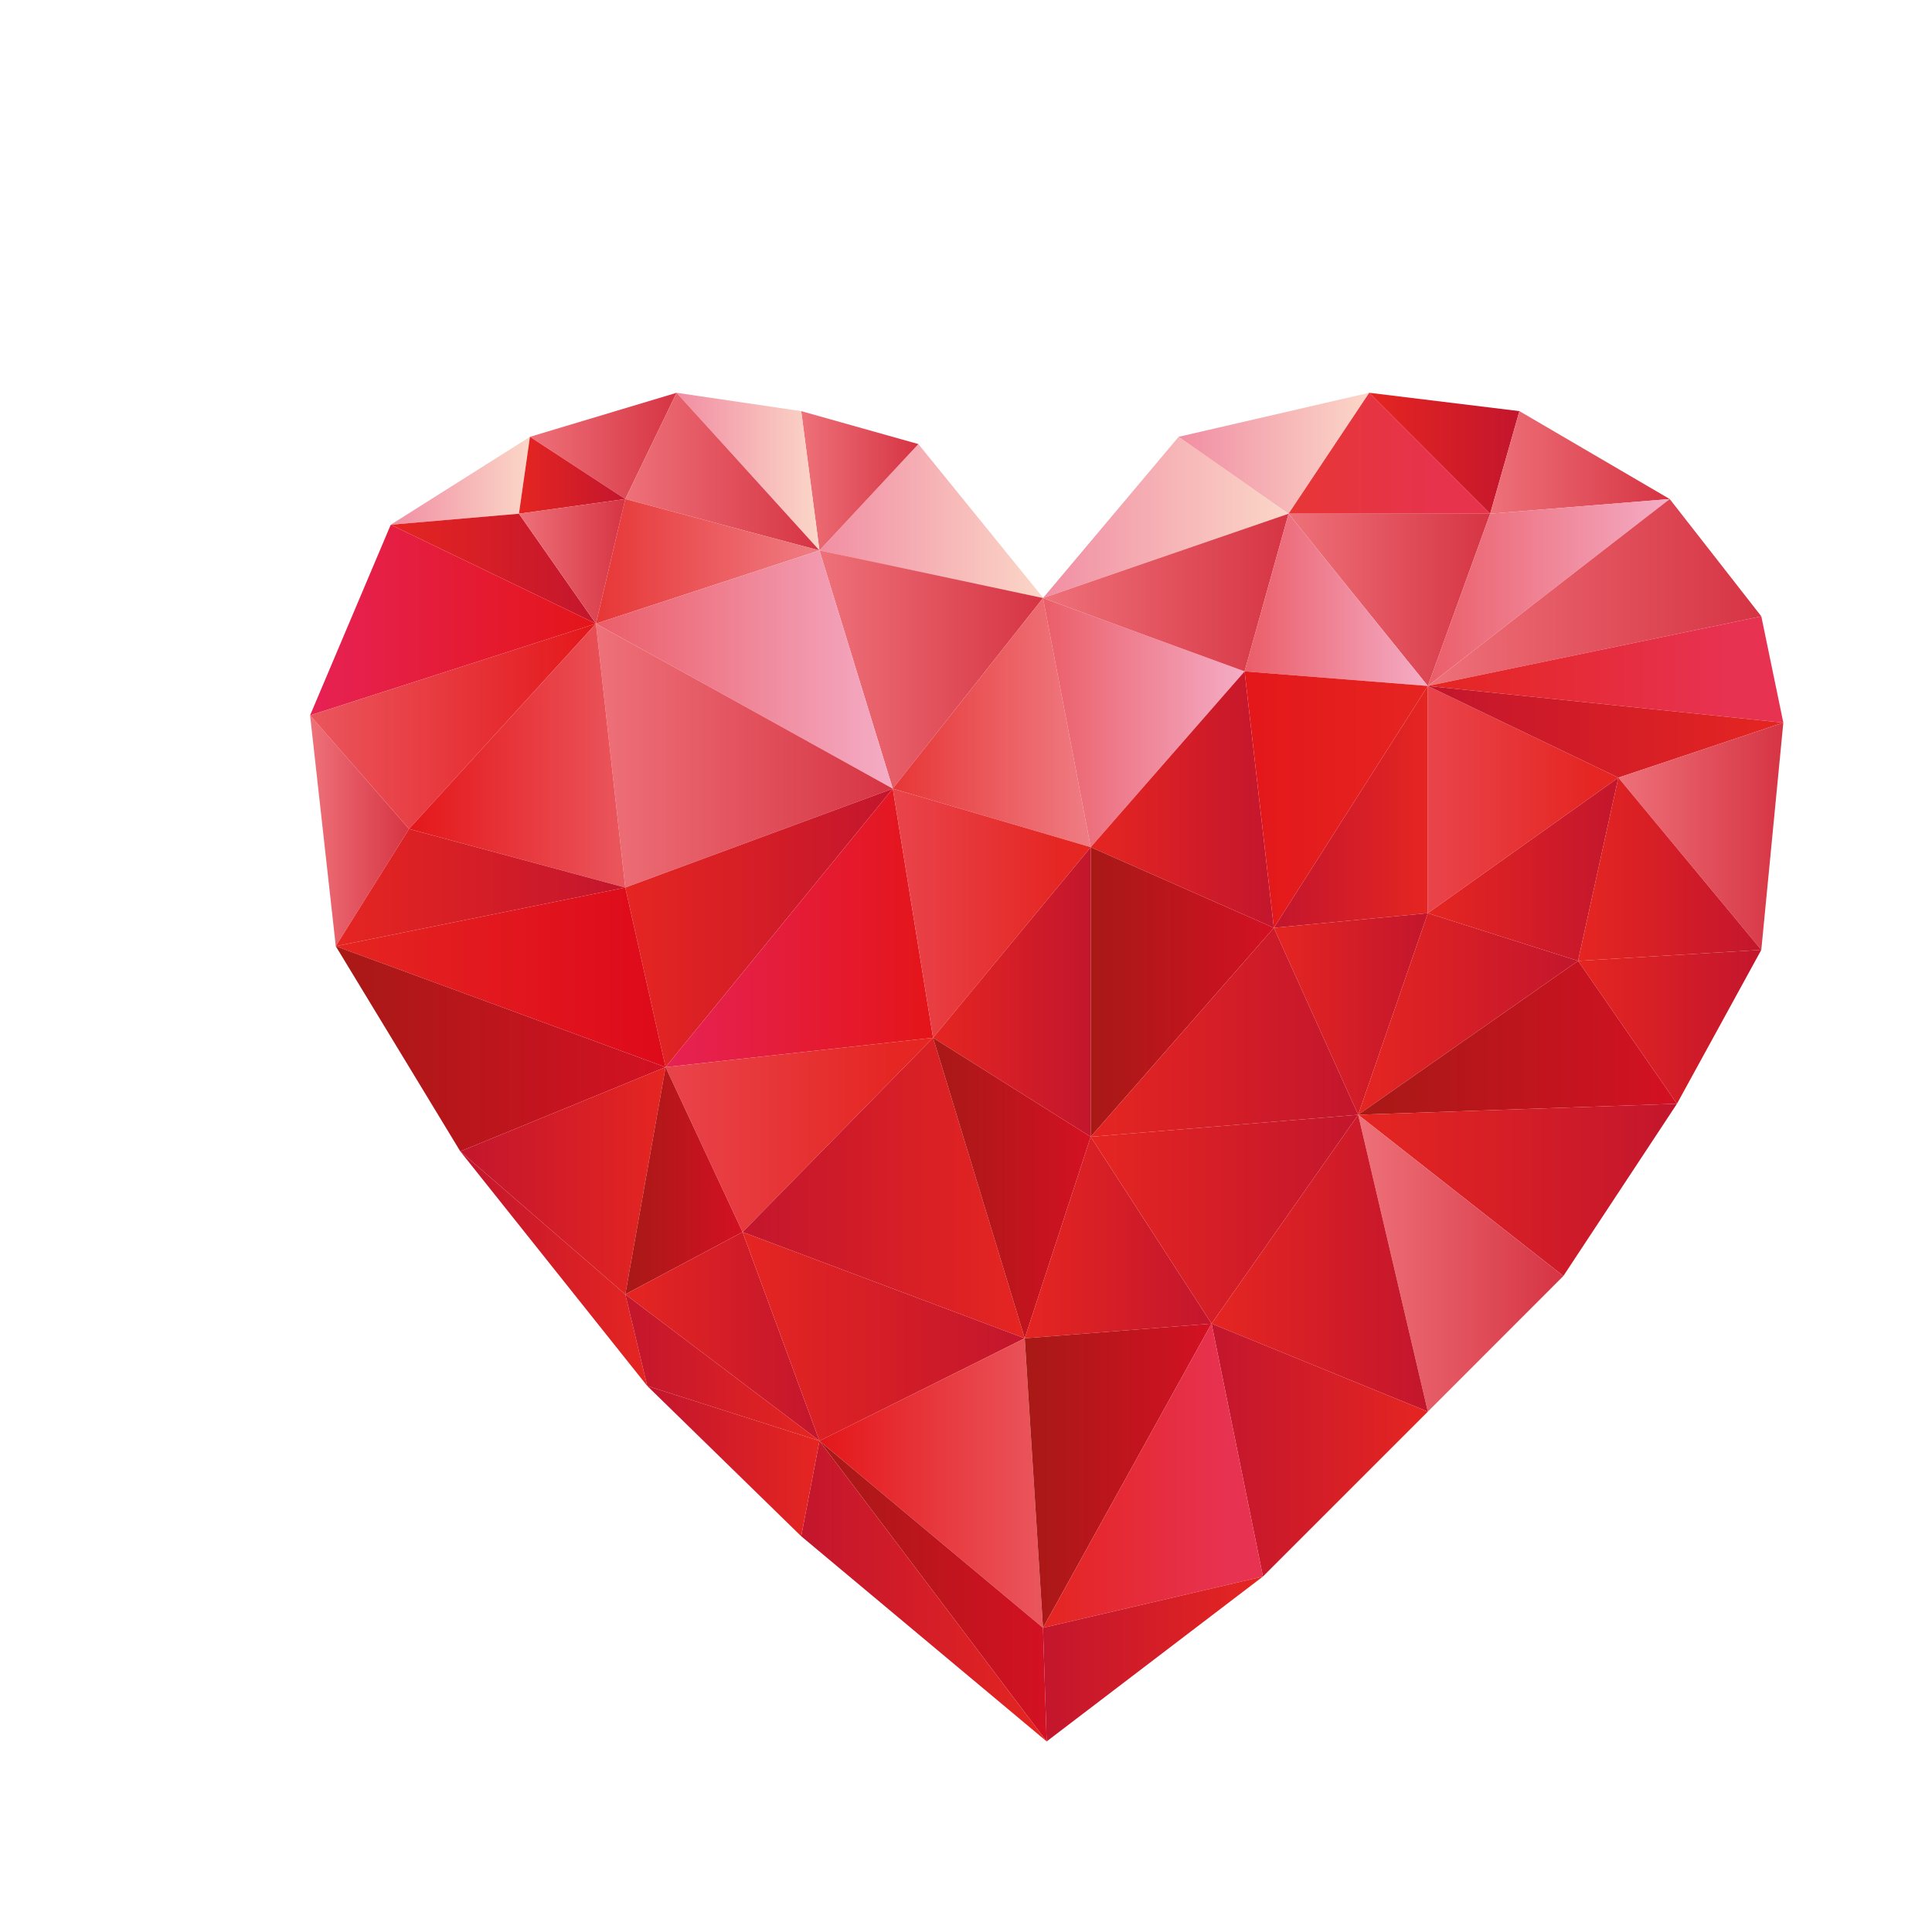 <?xml version="1.0" encoding="UTF-8"?> <svg xmlns="http://www.w3.org/2000/svg" xmlns:xlink="http://www.w3.org/1999/xlink" version="1.1" id="Слой_1" x="0px" y="0px" viewBox="0 0 200 200" style="enable-background:new 0 0 200 200;" xml:space="preserve"> <style type="text/css"> .st0{fill:url(#SVGID_1_);} .st1{fill:url(#SVGID_00000168083744667024249240000002422020359989108651_);} .st2{fill:url(#SVGID_00000132810344683090847340000009772510490960945572_);} .st3{fill:url(#SVGID_00000182525398107261667600000011186987164122988699_);} .st4{fill:url(#SVGID_00000011031022416291533750000016101438389305801662_);} .st5{fill:url(#SVGID_00000075129043390981559220000016590467557555722168_);} .st6{fill:url(#SVGID_00000062912030689805663220000012242421270452576399_);} .st7{fill:url(#SVGID_00000160184233199342071530000002480129534837760942_);} .st8{fill:url(#SVGID_00000155827488024382980340000010667248704415783869_);} .st9{fill:url(#SVGID_00000097476893396536418610000017224207946845092516_);} .st10{fill:url(#SVGID_00000119105042463724163740000013615757491632168095_);} .st11{fill:url(#SVGID_00000081625832581528255870000003797268705241647503_);} .st12{fill:url(#SVGID_00000116204595491570816400000011929205772610277017_);} .st13{fill:url(#SVGID_00000020397565232467804710000015713565918932200856_);} .st14{fill:url(#SVGID_00000156584346324312125510000015824219871028830140_);} .st15{fill:url(#SVGID_00000171700833728397804240000012587288633513116604_);} .st16{fill:url(#SVGID_00000173127831326204519110000009314557222820355216_);} .st17{fill:url(#SVGID_00000057832131098914535820000010565184034266366608_);} .st18{fill:url(#SVGID_00000016066141180228588360000006358967663720699557_);} .st19{fill:url(#SVGID_00000149344567087720238070000015415239614174759047_);} .st20{fill:url(#SVGID_00000070828897966653444430000018077868373269790893_);} .st21{fill:url(#SVGID_00000111881313184822626100000005319032214174997639_);} .st22{fill:url(#SVGID_00000003788646281106159340000010618792073930012844_);} .st23{fill:url(#SVGID_00000121997139419160782130000011268357870985278390_);} .st24{fill:url(#SVGID_00000116921422472694819640000006980924136953992844_);} .st25{fill:url(#SVGID_00000061439803823591278760000011734119717160632505_);} .st26{fill:url(#SVGID_00000141439070640395083090000013436237270152123583_);} .st27{fill:url(#SVGID_00000043456550617115319280000001795112373836049852_);} .st28{fill:url(#SVGID_00000100376447148486082120000011000826375773495178_);} .st29{fill:url(#SVGID_00000178884985069607323310000001351012187619120303_);} .st30{fill:url(#SVGID_00000090277854202913532560000007651348320439765908_);} .st31{fill:url(#SVGID_00000078028906272854996440000013462512228408073643_);} .st32{fill:url(#SVGID_00000089562686646035901710000018314194858278755461_);} .st33{fill:url(#SVGID_00000088111469909616490900000002823908731541515924_);} .st34{fill:url(#SVGID_00000078042687597380897500000009676399482171380367_);} .st35{fill:url(#SVGID_00000078764089748281159850000013122803962963916463_);} .st36{fill:url(#SVGID_00000064352581981240688290000018303529317022111886_);} .st37{fill:url(#SVGID_00000032642578493096459920000006362352472806097324_);} .st38{fill:url(#SVGID_00000036935202858057955110000016604694899089646481_);} .st39{fill:url(#SVGID_00000165918407553037997650000012634331730322202244_);} .st40{fill:url(#SVGID_00000063628033856652089010000014801788192754246811_);} .st41{fill:url(#SVGID_00000142154442578130686660000016536601352122860987_);} .st42{fill:url(#SVGID_00000001656040859863369150000006525325636036223633_);} .st43{fill:url(#SVGID_00000046300032945073311710000013409938155172919683_);} .st44{fill:url(#SVGID_00000116227318473982537720000005220359062731831460_);} .st45{fill:url(#SVGID_00000122688760130172080910000015444026084930216623_);} .st46{fill:url(#SVGID_00000026844859716799143320000012895470285627595934_);} .st47{fill:url(#SVGID_00000015341095160521336920000009205089088016130996_);} .st48{fill:url(#SVGID_00000073692992464448467980000011135157139881752505_);} .st49{fill:url(#SVGID_00000060715671156438666370000006580300321456591493_);} .st50{fill:url(#SVGID_00000147179780122469660720000004188320700340463242_);} .st51{fill:url(#SVGID_00000107552796191880561580000009615580505855136942_);} .st52{fill:url(#SVGID_00000138540555409642261610000006691254693874829209_);} .st53{fill:url(#SVGID_00000127760167118083785490000015400295228254373309_);} .st54{fill:url(#SVGID_00000093173722060295927870000011351361807631814045_);} .st55{fill:url(#SVGID_00000110455081105143200940000002714349548042645379_);} .st56{fill:url(#SVGID_00000074425666862071504420000017052529454446743427_);} .st57{fill:url(#SVGID_00000099630593156754800680000015127812499072492938_);} .st58{fill:url(#SVGID_00000077325508495816771340000007365121820374163368_);} .st59{fill:url(#SVGID_00000029044444598597290610000005959454064325049472_);} .st60{fill:url(#SVGID_00000093147640295823814450000008299637994566562993_);} .st61{fill:url(#SVGID_00000034071121913078646360000001851656801101198470_);} .st62{fill:url(#SVGID_00000127011153757784314720000006479281430519567020_);} .st63{fill:url(#SVGID_00000100347253960878241650000010246802903534090940_);} .st64{fill:url(#SVGID_00000028316978286125082300000000755642557667536546_);} .st65{fill:url(#SVGID_00000078753736949960378340000015588226286911888298_);} .st66{fill:url(#SVGID_00000099644500570771992410000004106570111483278527_);} .st67{fill:url(#SVGID_00000097457991666852526260000004117968300966027161_);} .st68{fill:url(#SVGID_00000066478542023318081210000004306813084505978020_);} .st69{fill:url(#SVGID_00000009586066069538948640000006499491892110473148_);} .st70{fill:url(#SVGID_00000102512248352214593240000002143089519179244960_);} .st71{fill:url(#SVGID_00000036967981963838020810000000379214057583478953_);} .st72{fill:url(#SVGID_00000129166750391687486650000003878237443614454201_);} </style> <g> <linearGradient id="SVGID_1_" gradientUnits="userSpaceOnUse" x1="84.832" y1="54.036" x2="108.163" y2="54.036"> <stop offset="0" style="stop-color:#F18EA3"></stop> <stop offset="1" style="stop-color:#FBD7C8"></stop> </linearGradient> <polygon class="st0" points="108.16,62.1 95.07,45.97 84.83,56.98 "></polygon> <linearGradient id="SVGID_00000072237804367917759420000007133961494793541258_" gradientUnits="userSpaceOnUse" x1="82.935" y1="49.768" x2="95.075" y2="49.768"> <stop offset="0" style="stop-color:#EE7179"></stop> <stop offset="1" style="stop-color:#D63443"></stop> </linearGradient> <polygon style="fill:url(#SVGID_00000072237804367917759420000007133961494793541258_);" points="95.07,45.97 82.94,42.56 84.83,56.98 "></polygon> <linearGradient id="SVGID_00000112634440808744639040000007246787859115535799_" gradientUnits="userSpaceOnUse" x1="70.037" y1="48.819" x2="84.832" y2="48.819"> <stop offset="0" style="stop-color:#F18EA3"></stop> <stop offset="1" style="stop-color:#FBD7C8"></stop> </linearGradient> <polygon style="fill:url(#SVGID_00000112634440808744639040000007246787859115535799_);" points="70.04,40.66 82.94,42.56 84.83,56.98 "></polygon> <linearGradient id="SVGID_00000102536539902155309070000012547762347272484769_" gradientUnits="userSpaceOnUse" x1="54.862" y1="46.164" x2="70.037" y2="46.164"> <stop offset="0" style="stop-color:#EE7179"></stop> <stop offset="1" style="stop-color:#D63443"></stop> </linearGradient> <polygon style="fill:url(#SVGID_00000102536539902155309070000012547762347272484769_);" points="54.86,45.22 70.04,40.66 64.73,51.66 "></polygon> <linearGradient id="SVGID_00000076586421172632590740000009069575696299579803_" gradientUnits="userSpaceOnUse" x1="64.725" y1="48.819" x2="84.832" y2="48.819"> <stop offset="0" style="stop-color:#EE7179"></stop> <stop offset="1" style="stop-color:#D63443"></stop> </linearGradient> <polygon style="fill:url(#SVGID_00000076586421172632590740000009069575696299579803_);" points="84.83,56.98 64.73,51.66 70.04,40.66 "></polygon> <linearGradient id="SVGID_00000144325966104563866100000001519702725678898341_" gradientUnits="userSpaceOnUse" x1="40.446" y1="49.768" x2="54.862" y2="49.768"> <stop offset="0" style="stop-color:#F18EA3"></stop> <stop offset="1" style="stop-color:#FBD7C8"></stop> </linearGradient> <polygon style="fill:url(#SVGID_00000144325966104563866100000001519702725678898341_);" points="54.86,45.22 40.45,54.32 53.72,53.18 "></polygon> <linearGradient id="SVGID_00000102513439127037987020000012976366440511739039_" gradientUnits="userSpaceOnUse" x1="40.446" y1="58.873" x2="61.69" y2="58.873"> <stop offset="0" style="stop-color:#E52521"></stop> <stop offset="1" style="stop-color:#C3162D"></stop> </linearGradient> <polygon style="fill:url(#SVGID_00000102513439127037987020000012976366440511739039_);" points="40.45,54.32 61.69,64.56 53.72,53.18 "></polygon> <linearGradient id="SVGID_00000130625134812041567710000006253397501460045713_" gradientUnits="userSpaceOnUse" x1="53.724" y1="49.199" x2="64.725" y2="49.199"> <stop offset="0" style="stop-color:#E52521"></stop> <stop offset="1" style="stop-color:#C3162D"></stop> </linearGradient> <polygon style="fill:url(#SVGID_00000130625134812041567710000006253397501460045713_);" points="53.72,53.18 54.86,45.22 64.73,51.66 "></polygon> <linearGradient id="SVGID_00000018916404072160187670000008328136329668642457_" gradientUnits="userSpaceOnUse" x1="61.69" y1="58.114" x2="84.832" y2="58.114"> <stop offset="0" style="stop-color:#E73636"></stop> <stop offset="1" style="stop-color:#EF7D84"></stop> </linearGradient> <polygon style="fill:url(#SVGID_00000018916404072160187670000008328136329668642457_);" points="61.69,64.56 84.83,56.98 64.73,51.66 "></polygon> <linearGradient id="SVGID_00000097461822618415094780000018171023621277156773_" gradientUnits="userSpaceOnUse" x1="53.724" y1="58.114" x2="64.725" y2="58.114"> <stop offset="0" style="stop-color:#EE7179"></stop> <stop offset="1" style="stop-color:#D63443"></stop> </linearGradient> <polygon style="fill:url(#SVGID_00000097461822618415094780000018171023621277156773_);" points="53.72,53.18 64.73,51.66 61.69,64.56 "></polygon> <linearGradient id="SVGID_00000147214266861093696640000002635919092485473438_" gradientUnits="userSpaceOnUse" x1="32.1" y1="64.184" x2="61.69" y2="64.184"> <stop offset="0" style="stop-color:#E62254"></stop> <stop offset="1" style="stop-color:#E41519"></stop> </linearGradient> <polygon style="fill:url(#SVGID_00000147214266861093696640000002635919092485473438_);" points="32.1,74.05 40.45,54.32 61.69,64.56 "></polygon> <linearGradient id="SVGID_00000059309134534442196650000003726574599287994503_" gradientUnits="userSpaceOnUse" x1="32.1" y1="85.998" x2="42.343" y2="85.998"> <stop offset="0" style="stop-color:#EE7179"></stop> <stop offset="1" style="stop-color:#D63443"></stop> </linearGradient> <polygon style="fill:url(#SVGID_00000059309134534442196650000003726574599287994503_);" points="34.76,97.95 32.1,74.05 42.34,85.81 "></polygon> <linearGradient id="SVGID_00000125577460836461051020000004027131029624132230_" gradientUnits="userSpaceOnUse" x1="32.1" y1="75.186" x2="61.69" y2="75.186"> <stop offset="1.249210e-03" style="stop-color:#EA565D"></stop> <stop offset="1" style="stop-color:#E4171A"></stop> </linearGradient> <polygon style="fill:url(#SVGID_00000125577460836461051020000004027131029624132230_);" points="61.69,64.56 42.34,85.81 32.1,74.05 "></polygon> <linearGradient id="SVGID_00000091706005590545868350000011299572164465535391_" gradientUnits="userSpaceOnUse" x1="84.832" y1="69.305" x2="107.974" y2="69.305"> <stop offset="0" style="stop-color:#EE7179"></stop> <stop offset="1" style="stop-color:#D63443"></stop> </linearGradient> <polygon style="fill:url(#SVGID_00000091706005590545868350000011299572164465535391_);" points="92.42,81.64 107.97,61.91 84.83,56.98 "></polygon> <linearGradient id="SVGID_00000153671131201819396340000016477171720428240525_" gradientUnits="userSpaceOnUse" x1="61.69" y1="69.305" x2="92.419" y2="69.305"> <stop offset="0" style="stop-color:#EB5D68"></stop> <stop offset="1" style="stop-color:#F4ADC6"></stop> </linearGradient> <polygon style="fill:url(#SVGID_00000153671131201819396340000016477171720428240525_);" points="61.69,64.56 92.42,81.64 84.83,56.98 "></polygon> <linearGradient id="SVGID_00000086689934637404955640000016920492575853352619_" gradientUnits="userSpaceOnUse" x1="61.69" y1="78.221" x2="92.419" y2="78.221"> <stop offset="0" style="stop-color:#EE7179"></stop> <stop offset="1" style="stop-color:#D63443"></stop> </linearGradient> <polygon style="fill:url(#SVGID_00000086689934637404955640000016920492575853352619_);" points="64.73,91.88 92.42,81.64 61.69,64.56 "></polygon> <linearGradient id="SVGID_00000044146324533453080400000001916290751592363672_" gradientUnits="userSpaceOnUse" x1="42.343" y1="78.221" x2="64.725" y2="78.221"> <stop offset="0" style="stop-color:#E4171A"></stop> <stop offset="0.999" style="stop-color:#EA565D"></stop> </linearGradient> <polygon style="fill:url(#SVGID_00000044146324533453080400000001916290751592363672_);" points="42.34,85.81 64.73,91.88 61.69,64.56 "></polygon> <linearGradient id="SVGID_00000073001207545246640790000012312747303619604897_" gradientUnits="userSpaceOnUse" x1="34.755" y1="91.878" x2="64.725" y2="91.878"> <stop offset="0" style="stop-color:#E52521"></stop> <stop offset="1" style="stop-color:#C3162D"></stop> </linearGradient> <polygon style="fill:url(#SVGID_00000073001207545246640790000012312747303619604897_);" points="34.76,97.95 64.73,91.88 42.34,85.81 "></polygon> <linearGradient id="SVGID_00000019674484925388629910000009797247386014250370_" gradientUnits="userSpaceOnUse" x1="64.725" y1="96.051" x2="92.419" y2="96.051"> <stop offset="0" style="stop-color:#E52521"></stop> <stop offset="1" style="stop-color:#C3162D"></stop> </linearGradient> <polygon style="fill:url(#SVGID_00000019674484925388629910000009797247386014250370_);" points="68.9,110.47 92.42,81.64 64.73,91.88 "></polygon> <linearGradient id="SVGID_00000026143391405453348920000018119719706743134353_" gradientUnits="userSpaceOnUse" x1="34.755" y1="101.173" x2="68.898" y2="101.173"> <stop offset="0" style="stop-color:#E52521"></stop> <stop offset="1" style="stop-color:#DE0A1B"></stop> </linearGradient> <polygon style="fill:url(#SVGID_00000026143391405453348920000018119719706743134353_);" points="34.76,97.95 68.9,110.47 64.73,91.88 "></polygon> <linearGradient id="SVGID_00000020392828076151265500000011236193781428664249_" gradientUnits="userSpaceOnUse" x1="34.755" y1="108.57" x2="68.898" y2="108.57"> <stop offset="0" style="stop-color:#A81916"></stop> <stop offset="1" style="stop-color:#D31123"></stop> </linearGradient> <polygon style="fill:url(#SVGID_00000020392828076151265500000011236193781428664249_);" points="47.65,119.19 68.9,110.47 34.76,97.95 "></polygon> <linearGradient id="SVGID_00000178180683055510990840000004868720729121007034_" gradientUnits="userSpaceOnUse" x1="47.654" y1="122.228" x2="68.898" y2="122.228"> <stop offset="0" style="stop-color:#C3162D"></stop> <stop offset="1" style="stop-color:#E52521"></stop> </linearGradient> <polygon style="fill:url(#SVGID_00000178180683055510990840000004868720729121007034_);" points="64.73,133.99 68.9,110.47 47.65,119.19 "></polygon> <linearGradient id="SVGID_00000124875699575041848660000014940901084073548461_" gradientUnits="userSpaceOnUse" x1="68.898" y1="96.051" x2="96.592" y2="96.051"> <stop offset="0" style="stop-color:#E62254"></stop> <stop offset="1" style="stop-color:#E41519"></stop> </linearGradient> <polygon style="fill:url(#SVGID_00000124875699575041848660000014940901084073548461_);" points="96.59,107.43 92.42,81.64 68.9,110.47 "></polygon> <linearGradient id="SVGID_00000097489486386486182820000006292768170913883026_" gradientUnits="userSpaceOnUse" x1="68.898" y1="117.486" x2="96.592" y2="117.486"> <stop offset="0" style="stop-color:#E9444B"></stop> <stop offset="0.854" style="stop-color:#E52623"></stop> </linearGradient> <polygon style="fill:url(#SVGID_00000097489486386486182820000006292768170913883026_);" points="76.87,127.54 96.59,107.43 68.9,110.47 "></polygon> <linearGradient id="SVGID_00000150808074230651430700000010535616173210160556_" gradientUnits="userSpaceOnUse" x1="64.725" y1="122.228" x2="76.865" y2="122.228"> <stop offset="0" style="stop-color:#A81916"></stop> <stop offset="1" style="stop-color:#D31123"></stop> </linearGradient> <polygon style="fill:url(#SVGID_00000150808074230651430700000010535616173210160556_);" points="64.73,133.99 76.87,127.54 68.9,110.47 "></polygon> <linearGradient id="SVGID_00000181799166820800133670000009230918822470874039_" gradientUnits="userSpaceOnUse" x1="92.419" y1="74.806" x2="112.905" y2="74.806"> <stop offset="0" style="stop-color:#E73636"></stop> <stop offset="1" style="stop-color:#EF7D84"></stop> </linearGradient> <polygon style="fill:url(#SVGID_00000181799166820800133670000009230918822470874039_);" points="112.91,87.7 107.97,61.91 92.42,81.64 "></polygon> <linearGradient id="SVGID_00000008843580595953942190000013410939209444597134_" gradientUnits="userSpaceOnUse" x1="92.419" y1="94.534" x2="112.905" y2="94.534"> <stop offset="0" style="stop-color:#E9444B"></stop> <stop offset="0.854" style="stop-color:#E52623"></stop> </linearGradient> <polygon style="fill:url(#SVGID_00000008843580595953942190000013410939209444597134_);" points="96.59,107.43 112.91,87.7 92.42,81.64 "></polygon> <linearGradient id="SVGID_00000023275307018797598430000001979468018550292890_" gradientUnits="userSpaceOnUse" x1="64.725" y1="138.351" x2="84.832" y2="138.351"> <stop offset="0" style="stop-color:#E52521"></stop> <stop offset="1" style="stop-color:#C3162D"></stop> </linearGradient> <polygon style="fill:url(#SVGID_00000023275307018797598430000001979468018550292890_);" points="84.83,149.16 64.73,133.99 76.87,127.54 "></polygon> <linearGradient id="SVGID_00000047031941736324486320000008865284451888266143_" gradientUnits="userSpaceOnUse" x1="76.865" y1="122.986" x2="106.077" y2="122.986"> <stop offset="0" style="stop-color:#C3162D"></stop> <stop offset="1" style="stop-color:#E52521"></stop> </linearGradient> <polygon style="fill:url(#SVGID_00000047031941736324486320000008865284451888266143_);" points="96.59,107.43 106.08,138.54 76.87,127.54 "></polygon> <linearGradient id="SVGID_00000163757056083679052510000006490578140199573921_" gradientUnits="userSpaceOnUse" x1="76.865" y1="138.351" x2="106.077" y2="138.351"> <stop offset="0" style="stop-color:#E52521"></stop> <stop offset="1" style="stop-color:#C3162D"></stop> </linearGradient> <polygon style="fill:url(#SVGID_00000163757056083679052510000006490578140199573921_);" points="84.83,149.16 106.08,138.54 76.87,127.54 "></polygon> <linearGradient id="SVGID_00000049204832212482707880000009057654805139188648_" gradientUnits="userSpaceOnUse" x1="84.832" y1="153.526" x2="107.974" y2="153.526"> <stop offset="0" style="stop-color:#E4171A"></stop> <stop offset="0.999" style="stop-color:#EA565D"></stop> </linearGradient> <polygon style="fill:url(#SVGID_00000049204832212482707880000009057654805139188648_);" points="107.97,168.51 84.83,149.16 106.08,138.54 "></polygon> <linearGradient id="SVGID_00000049202120093940616140000015230150739684376470_" gradientUnits="userSpaceOnUse" x1="96.592" y1="102.69" x2="112.905" y2="102.69"> <stop offset="0" style="stop-color:#E52521"></stop> <stop offset="1" style="stop-color:#C3162D"></stop> </linearGradient> <polygon style="fill:url(#SVGID_00000049202120093940616140000015230150739684376470_);" points="112.91,87.7 112.91,117.68 96.59,107.43 "></polygon> <linearGradient id="SVGID_00000159467371446768649390000013776086014456239797_" gradientUnits="userSpaceOnUse" x1="96.592" y1="122.986" x2="112.905" y2="122.986"> <stop offset="0" style="stop-color:#A81916"></stop> <stop offset="1" style="stop-color:#D31123"></stop> </linearGradient> <polygon style="fill:url(#SVGID_00000159467371446768649390000013776086014456239797_);" points="106.08,138.54 112.91,117.68 96.59,107.43 "></polygon> <linearGradient id="SVGID_00000018222945137420352920000005711961199412243133_" gradientUnits="userSpaceOnUse" x1="107.974" y1="53.562" x2="133.391" y2="53.562"> <stop offset="0" style="stop-color:#F18EA3"></stop> <stop offset="1" style="stop-color:#FBD7C8"></stop> </linearGradient> <polygon style="fill:url(#SVGID_00000018222945137420352920000005711961199412243133_);" points="107.97,61.91 122.01,45.22 133.39,53.18 "></polygon> <linearGradient id="SVGID_00000159453018749302595380000000558869749473814424_" gradientUnits="userSpaceOnUse" x1="107.974" y1="74.806" x2="128.839" y2="74.806"> <stop offset="0" style="stop-color:#EB5D68"></stop> <stop offset="1" style="stop-color:#F4ADC6"></stop> </linearGradient> <polygon style="fill:url(#SVGID_00000159453018749302595380000000558869749473814424_);" points="112.91,87.7 128.84,69.5 107.97,61.91 "></polygon> <linearGradient id="SVGID_00000132068977147165511730000007148647984517418170_" gradientUnits="userSpaceOnUse" x1="107.974" y1="61.339" x2="133.391" y2="61.339"> <stop offset="0" style="stop-color:#EE7179"></stop> <stop offset="1" style="stop-color:#D63443"></stop> </linearGradient> <polygon style="fill:url(#SVGID_00000132068977147165511730000007148647984517418170_);" points="133.39,53.18 128.84,69.5 107.97,61.91 "></polygon> <linearGradient id="SVGID_00000106832384869598368640000015705769563762171821_" gradientUnits="userSpaceOnUse" x1="122.01" y1="46.923" x2="141.737" y2="46.923"> <stop offset="0" style="stop-color:#F18EA3"></stop> <stop offset="1" style="stop-color:#FBD7C8"></stop> </linearGradient> <polygon style="fill:url(#SVGID_00000106832384869598368640000015705769563762171821_);" points="141.74,40.66 122.01,45.22 133.39,53.18 "></polygon> <linearGradient id="SVGID_00000098223119672782368070000003190526716542617012_" gradientUnits="userSpaceOnUse" x1="133.391" y1="46.923" x2="154.257" y2="46.923"> <stop offset="0" style="stop-color:#E73636"></stop> <stop offset="0.729" style="stop-color:#E7334C"></stop> </linearGradient> <polygon style="fill:url(#SVGID_00000098223119672782368070000003190526716542617012_);" points="154.26,53.18 133.39,53.18 141.74,40.66 "></polygon> <linearGradient id="SVGID_00000059277339147227307070000014662925315173154980_" gradientUnits="userSpaceOnUse" x1="141.737" y1="46.923" x2="157.292" y2="46.923"> <stop offset="0" style="stop-color:#E52521"></stop> <stop offset="1" style="stop-color:#C3162D"></stop> </linearGradient> <polygon style="fill:url(#SVGID_00000059277339147227307070000014662925315173154980_);" points="157.29,42.56 154.26,53.18 141.74,40.66 "></polygon> <linearGradient id="SVGID_00000162331849573689782780000000901271701872681655_" gradientUnits="userSpaceOnUse" x1="154.257" y1="47.871" x2="172.846" y2="47.871"> <stop offset="0" style="stop-color:#EE7179"></stop> <stop offset="1" style="stop-color:#D63443"></stop> </linearGradient> <polygon style="fill:url(#SVGID_00000162331849573689782780000000901271701872681655_);" points="172.85,51.66 157.29,42.56 154.26,53.18 "></polygon> <linearGradient id="SVGID_00000052104463030463210930000015118397706868468380_" gradientUnits="userSpaceOnUse" x1="133.391" y1="62.097" x2="154.257" y2="62.097"> <stop offset="0" style="stop-color:#EE7179"></stop> <stop offset="1" style="stop-color:#D63443"></stop> </linearGradient> <polygon style="fill:url(#SVGID_00000052104463030463210930000015118397706868468380_);" points="147.81,71.01 154.26,53.18 133.39,53.18 "></polygon> <linearGradient id="SVGID_00000103258698799222018340000005569600530774572727_" gradientUnits="userSpaceOnUse" x1="128.839" y1="62.097" x2="147.807" y2="62.097"> <stop offset="0" style="stop-color:#EB5D68"></stop> <stop offset="1" style="stop-color:#F4ADC6"></stop> </linearGradient> <polygon style="fill:url(#SVGID_00000103258698799222018340000005569600530774572727_);" points="128.84,69.5 147.81,71.01 133.39,53.18 "></polygon> <linearGradient id="SVGID_00000170972297091381285300000012497958620710601370_" gradientUnits="userSpaceOnUse" x1="112.905" y1="82.773" x2="131.874" y2="82.773"> <stop offset="0" style="stop-color:#E52521"></stop> <stop offset="1" style="stop-color:#C3162D"></stop> </linearGradient> <polygon style="fill:url(#SVGID_00000170972297091381285300000012497958620710601370_);" points="131.87,96.05 128.84,69.5 112.91,87.7 "></polygon> <linearGradient id="SVGID_00000095315959055752850280000017783072419981551493_" gradientUnits="userSpaceOnUse" x1="112.905" y1="102.69" x2="131.874" y2="102.69"> <stop offset="0" style="stop-color:#A81916"></stop> <stop offset="1" style="stop-color:#D31123"></stop> </linearGradient> <polygon style="fill:url(#SVGID_00000095315959055752850280000017783072419981551493_);" points="131.87,96.05 112.91,117.68 112.91,87.7 "></polygon> <linearGradient id="SVGID_00000140013586019052969660000012441426056630748303_" gradientUnits="userSpaceOnUse" x1="128.839" y1="82.773" x2="147.807" y2="82.773"> <stop offset="0" style="stop-color:#E4171A"></stop> <stop offset="1" style="stop-color:#E52521"></stop> </linearGradient> <polygon style="fill:url(#SVGID_00000140013586019052969660000012441426056630748303_);" points="147.81,71.01 131.87,96.05 128.84,69.5 "></polygon> <linearGradient id="SVGID_00000153673183476792444220000002487797393711181217_" gradientUnits="userSpaceOnUse" x1="147.807" y1="61.339" x2="172.846" y2="61.339"> <stop offset="0" style="stop-color:#EB5D68"></stop> <stop offset="1" style="stop-color:#F4ADC6"></stop> </linearGradient> <polygon style="fill:url(#SVGID_00000153673183476792444220000002487797393711181217_);" points="147.81,71.01 172.85,51.66 154.26,53.18 "></polygon> <linearGradient id="SVGID_00000097490041573777403630000010766472733113121726_" gradientUnits="userSpaceOnUse" x1="147.807" y1="61.339" x2="182.33" y2="61.339"> <stop offset="0" style="stop-color:#EE7179"></stop> <stop offset="1" style="stop-color:#D63443"></stop> </linearGradient> <polygon style="fill:url(#SVGID_00000097490041573777403630000010766472733113121726_);" points="172.85,51.66 182.33,63.8 147.81,71.01 "></polygon> <linearGradient id="SVGID_00000109723613864850771710000017176178049372528523_" gradientUnits="userSpaceOnUse" x1="131.874" y1="83.532" x2="147.807" y2="83.532"> <stop offset="0" style="stop-color:#C3162D"></stop> <stop offset="1" style="stop-color:#E52521"></stop> </linearGradient> <polygon style="fill:url(#SVGID_00000109723613864850771710000017176178049372528523_);" points="147.81,94.53 147.81,71.01 131.87,96.05 "></polygon> <linearGradient id="SVGID_00000027600025820970218180000009766770453807050675_" gradientUnits="userSpaceOnUse" x1="147.807" y1="82.773" x2="167.535" y2="82.773"> <stop offset="0" style="stop-color:#E9444B"></stop> <stop offset="0.854" style="stop-color:#E52623"></stop> </linearGradient> <polygon style="fill:url(#SVGID_00000027600025820970218180000009766770453807050675_);" points="167.53,80.5 147.81,71.01 147.81,94.53 "></polygon> <linearGradient id="SVGID_00000156576803393285700530000005146963575495807616_" gradientUnits="userSpaceOnUse" x1="147.807" y1="69.305" x2="184.606" y2="69.305"> <stop offset="0" style="stop-color:#E52521"></stop> <stop offset="0.861" style="stop-color:#E73252"></stop> </linearGradient> <polygon style="fill:url(#SVGID_00000156576803393285700530000005146963575495807616_);" points="182.33,63.8 184.61,74.81 147.81,71.01 "></polygon> <linearGradient id="SVGID_00000111910798833320251470000003558240117675404186_" gradientUnits="userSpaceOnUse" x1="147.807" y1="89.981" x2="167.535" y2="89.981"> <stop offset="0" style="stop-color:#E52521"></stop> <stop offset="1" style="stop-color:#C3162D"></stop> </linearGradient> <polygon style="fill:url(#SVGID_00000111910798833320251470000003558240117675404186_);" points="163.36,99.47 167.53,80.5 147.81,94.53 "></polygon> <linearGradient id="SVGID_00000114037144328071462450000001549322429731174555_" gradientUnits="userSpaceOnUse" x1="147.807" y1="75.755" x2="184.606" y2="75.755"> <stop offset="0" style="stop-color:#C3162D"></stop> <stop offset="1" style="stop-color:#E52521"></stop> </linearGradient> <polygon style="fill:url(#SVGID_00000114037144328071462450000001549322429731174555_);" points="184.61,74.81 167.53,80.5 147.81,71.01 "></polygon> <linearGradient id="SVGID_00000044874968175985419980000005961731899405670790_" gradientUnits="userSpaceOnUse" x1="167.535" y1="86.567" x2="184.606" y2="86.567"> <stop offset="0" style="stop-color:#EE7179"></stop> <stop offset="1" style="stop-color:#D63443"></stop> </linearGradient> <polygon style="fill:url(#SVGID_00000044874968175985419980000005961731899405670790_);" points="182.33,98.33 184.61,74.81 167.53,80.5 "></polygon> <linearGradient id="SVGID_00000106139125616624854430000004347566820287049897_" gradientUnits="userSpaceOnUse" x1="163.362" y1="89.981" x2="182.33" y2="89.981"> <stop offset="0" style="stop-color:#E52521"></stop> <stop offset="1" style="stop-color:#C3162D"></stop> </linearGradient> <polygon style="fill:url(#SVGID_00000106139125616624854430000004347566820287049897_);" points="167.53,80.5 163.36,99.47 182.33,98.33 "></polygon> <linearGradient id="SVGID_00000140698724495603815220000000991084021064468144_" gradientUnits="userSpaceOnUse" x1="131.874" y1="104.966" x2="147.807" y2="104.966"> <stop offset="0" style="stop-color:#E52521"></stop> <stop offset="1" style="stop-color:#C3162D"></stop> </linearGradient> <polygon style="fill:url(#SVGID_00000140698724495603815220000000991084021064468144_);" points="140.6,115.4 147.81,94.53 131.87,96.05 "></polygon> <linearGradient id="SVGID_00000181771327570442612500000009644107732659262336_" gradientUnits="userSpaceOnUse" x1="112.905" y1="106.863" x2="140.599" y2="106.863"> <stop offset="0" style="stop-color:#E52521"></stop> <stop offset="1" style="stop-color:#C3162D"></stop> </linearGradient> <polygon style="fill:url(#SVGID_00000181771327570442612500000009644107732659262336_);" points="112.91,117.68 131.87,96.05 140.6,115.4 "></polygon> <linearGradient id="SVGID_00000073696042364062850530000003445944915922344596_" gradientUnits="userSpaceOnUse" x1="140.599" y1="104.966" x2="163.362" y2="104.966"> <stop offset="0" style="stop-color:#E52521"></stop> <stop offset="1" style="stop-color:#C3162D"></stop> </linearGradient> <polygon style="fill:url(#SVGID_00000073696042364062850530000003445944915922344596_);" points="163.36,99.47 140.6,115.4 147.81,94.53 "></polygon> <linearGradient id="SVGID_00000115502051815549093040000007578272870412578945_" gradientUnits="userSpaceOnUse" x1="163.362" y1="106.294" x2="182.33" y2="106.294"> <stop offset="0" style="stop-color:#E52521"></stop> <stop offset="1" style="stop-color:#C3162D"></stop> </linearGradient> <polygon style="fill:url(#SVGID_00000115502051815549093040000007578272870412578945_);" points="173.6,114.26 163.36,99.47 182.33,98.33 "></polygon> <linearGradient id="SVGID_00000100366077737268164790000017849098425930084536_" gradientUnits="userSpaceOnUse" x1="140.599" y1="107.432" x2="173.604" y2="107.432"> <stop offset="0" style="stop-color:#A81916"></stop> <stop offset="1" style="stop-color:#D31123"></stop> </linearGradient> <polygon style="fill:url(#SVGID_00000100366077737268164790000017849098425930084536_);" points="140.6,115.4 173.6,114.26 163.36,99.47 "></polygon> <linearGradient id="SVGID_00000099626250289122895050000011220539764598718139_" gradientUnits="userSpaceOnUse" x1="140.599" y1="123.176" x2="173.604" y2="123.176"> <stop offset="0" style="stop-color:#E52521"></stop> <stop offset="1" style="stop-color:#C3162D"></stop> </linearGradient> <polygon style="fill:url(#SVGID_00000099626250289122895050000011220539764598718139_);" points="161.84,132.09 173.6,114.26 140.6,115.4 "></polygon> <linearGradient id="SVGID_00000088831446695667747650000003197782446953693578_" gradientUnits="userSpaceOnUse" x1="106.077" y1="128.108" x2="125.424" y2="128.108"> <stop offset="0" style="stop-color:#E52521"></stop> <stop offset="1" style="stop-color:#C3162D"></stop> </linearGradient> <polygon style="fill:url(#SVGID_00000088831446695667747650000003197782446953693578_);" points="125.42,137.02 112.91,117.68 106.08,138.54 "></polygon> <linearGradient id="SVGID_00000127733094490915394110000017657583591491091617_" gradientUnits="userSpaceOnUse" x1="106.077" y1="152.767" x2="125.424" y2="152.767"> <stop offset="0" style="stop-color:#A81916"></stop> <stop offset="1" style="stop-color:#D31123"></stop> </linearGradient> <polygon style="fill:url(#SVGID_00000127733094490915394110000017657583591491091617_);" points="107.97,168.51 125.42,137.02 106.08,138.54 "></polygon> <linearGradient id="SVGID_00000055703718258065942570000005096108936741143452_" gradientUnits="userSpaceOnUse" x1="112.905" y1="126.211" x2="140.599" y2="126.211"> <stop offset="0" style="stop-color:#E52521"></stop> <stop offset="1" style="stop-color:#C3162D"></stop> </linearGradient> <polygon style="fill:url(#SVGID_00000055703718258065942570000005096108936741143452_);" points="140.6,115.4 125.42,137.02 112.91,117.68 "></polygon> <linearGradient id="SVGID_00000073684543938535740550000008383584298081170082_" gradientUnits="userSpaceOnUse" x1="140.599" y1="130.763" x2="161.844" y2="130.763"> <stop offset="0" style="stop-color:#EE7179"></stop> <stop offset="1" style="stop-color:#D63443"></stop> </linearGradient> <polygon style="fill:url(#SVGID_00000073684543938535740550000008383584298081170082_);" points="161.84,132.09 147.81,146.13 140.6,115.4 "></polygon> <linearGradient id="SVGID_00000110458405454968938480000010343628931620492950_" gradientUnits="userSpaceOnUse" x1="125.424" y1="130.763" x2="147.807" y2="130.763"> <stop offset="0" style="stop-color:#E52521"></stop> <stop offset="1" style="stop-color:#C3162D"></stop> </linearGradient> <polygon style="fill:url(#SVGID_00000110458405454968938480000010343628931620492950_);" points="125.42,137.02 147.81,146.13 140.6,115.4 "></polygon> <linearGradient id="SVGID_00000058578475844389164540000002191390272327474110_" gradientUnits="userSpaceOnUse" x1="125.424" y1="150.111" x2="147.807" y2="150.111"> <stop offset="0" style="stop-color:#C3162D"></stop> <stop offset="1" style="stop-color:#E52521"></stop> </linearGradient> <polygon style="fill:url(#SVGID_00000058578475844389164540000002191390272327474110_);" points="147.81,146.13 130.74,163.2 125.42,137.02 "></polygon> <linearGradient id="SVGID_00000135659985047581160970000013295354554130773682_" gradientUnits="userSpaceOnUse" x1="107.974" y1="152.767" x2="130.736" y2="152.767"> <stop offset="0" style="stop-color:#E52521"></stop> <stop offset="0.861" style="stop-color:#E73252"></stop> </linearGradient> <polygon style="fill:url(#SVGID_00000135659985047581160970000013295354554130773682_);" points="107.97,168.51 130.74,163.2 125.42,137.02 "></polygon> <linearGradient id="SVGID_00000150061052186518104660000010983809514430935487_" gradientUnits="userSpaceOnUse" x1="107.974" y1="171.735" x2="130.736" y2="171.735"> <stop offset="0" style="stop-color:#C3162D"></stop> <stop offset="1" style="stop-color:#E52521"></stop> </linearGradient> <polygon style="fill:url(#SVGID_00000150061052186518104660000010983809514430935487_);" points="108.35,180.27 130.74,163.2 107.97,168.51 "></polygon> <linearGradient id="SVGID_00000080164925057746772550000010099060218229532074_" gradientUnits="userSpaceOnUse" x1="84.832" y1="164.717" x2="108.353" y2="164.717"> <stop offset="0" style="stop-color:#A81916"></stop> <stop offset="1" style="stop-color:#D31123"></stop> </linearGradient> <polygon style="fill:url(#SVGID_00000080164925057746772550000010099060218229532074_);" points="84.83,149.16 108.35,180.27 107.97,168.51 "></polygon> <linearGradient id="SVGID_00000130647505381810045620000011410861201633485201_" gradientUnits="userSpaceOnUse" x1="47.654" y1="131.333" x2="67.002" y2="131.333"> <stop offset="0" style="stop-color:#C3162D"></stop> <stop offset="1" style="stop-color:#E52521"></stop> </linearGradient> <polygon style="fill:url(#SVGID_00000130647505381810045620000011410861201633485201_);" points="47.65,119.19 67,143.47 64.73,133.99 "></polygon> <linearGradient id="SVGID_00000071556100360172115710000013779485854187269515_" gradientUnits="userSpaceOnUse" x1="64.725" y1="141.576" x2="84.832" y2="141.576"> <stop offset="0" style="stop-color:#C3162D"></stop> <stop offset="1" style="stop-color:#E52521"></stop> </linearGradient> <polygon style="fill:url(#SVGID_00000071556100360172115710000013779485854187269515_);" points="84.83,149.16 67,143.47 64.73,133.99 "></polygon> <linearGradient id="SVGID_00000163036929188365946650000013443458774955377850_" gradientUnits="userSpaceOnUse" x1="82.935" y1="164.717" x2="108.353" y2="164.717"> <stop offset="0" style="stop-color:#C3162D"></stop> <stop offset="1" style="stop-color:#E52521"></stop> </linearGradient> <polygon style="fill:url(#SVGID_00000163036929188365946650000013443458774955377850_);" points="108.35,180.27 82.94,159.03 84.83,149.16 "></polygon> <linearGradient id="SVGID_00000032626148071101290020000007914079685147220660_" gradientUnits="userSpaceOnUse" x1="67.002" y1="151.249" x2="84.832" y2="151.249"> <stop offset="0" style="stop-color:#C3162D"></stop> <stop offset="1" style="stop-color:#E52521"></stop> </linearGradient> <polygon style="fill:url(#SVGID_00000032626148071101290020000007914079685147220660_);" points="67,143.47 84.83,149.16 82.94,159.03 "></polygon> </g> </svg> 